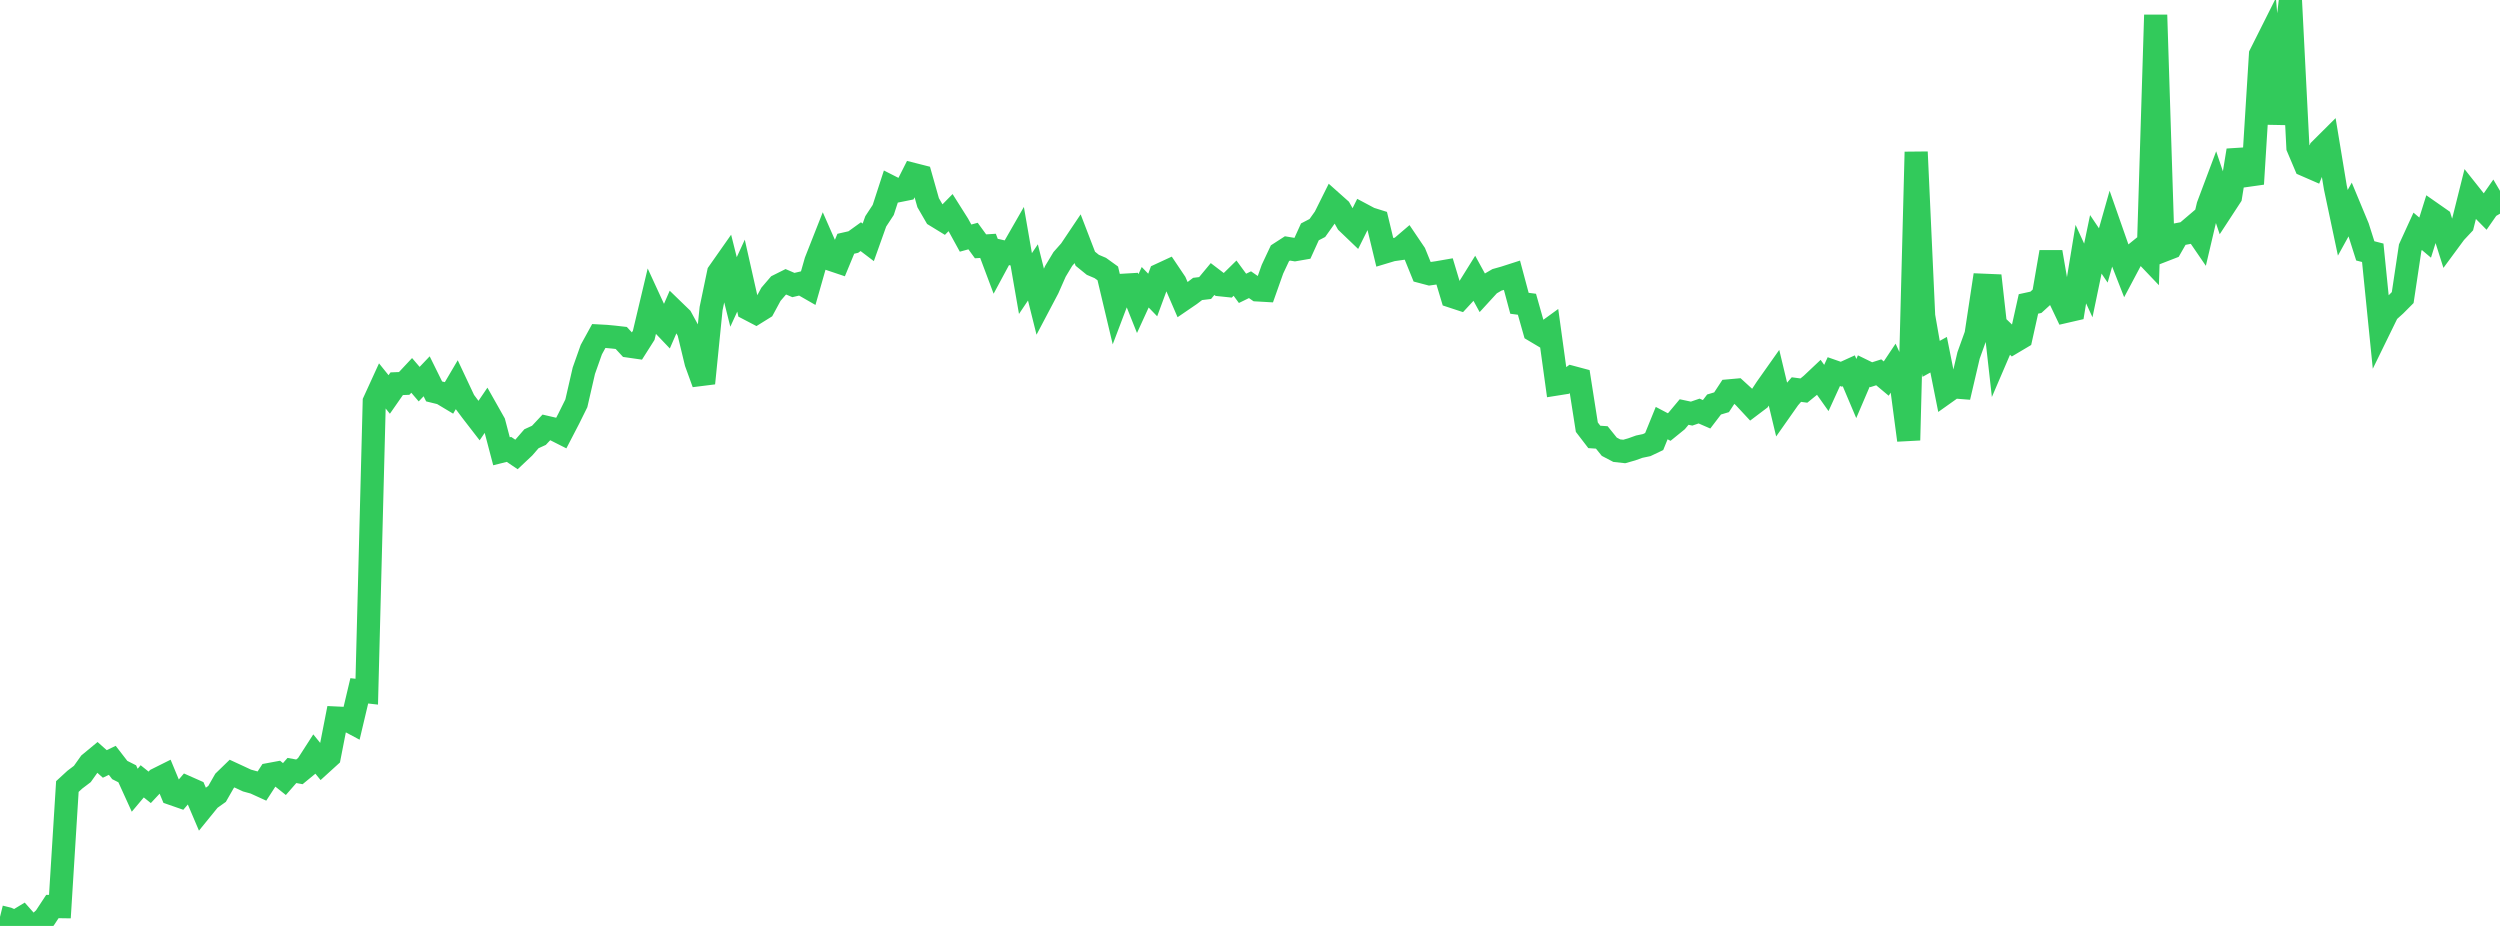<?xml version="1.0" standalone="no"?>
<!DOCTYPE svg PUBLIC "-//W3C//DTD SVG 1.1//EN" "http://www.w3.org/Graphics/SVG/1.1/DTD/svg11.dtd">

<svg width="135" height="50" viewBox="0 0 135 50" preserveAspectRatio="none" 
  xmlns="http://www.w3.org/2000/svg"
  xmlns:xlink="http://www.w3.org/1999/xlink">


<polyline points="0.0, 49.511 0.404, 49.611 0.808, 49.789 1.213, 49.544 1.617, 50.0 2.021, 49.94 2.425, 49.567 2.829, 48.952 3.234, 48.958 3.638, 42.472 4.042, 42.101 4.446, 41.795 4.85, 41.226 5.254, 40.892 5.659, 41.253 6.063, 41.058 6.467, 41.581 6.871, 41.785 7.275, 42.673 7.68, 42.192 8.084, 42.516 8.488, 42.084 8.892, 41.882 9.296, 42.857 9.701, 42.998 10.105, 42.527 10.509, 42.706 10.913, 43.656 11.317, 43.159 11.722, 42.871 12.126, 42.165 12.53, 41.773 12.934, 41.96 13.338, 42.149 13.743, 42.26 14.147, 42.444 14.551, 41.821 14.955, 41.746 15.359, 42.069 15.763, 41.606 16.168, 41.68 16.572, 41.348 16.976, 40.72 17.38, 41.217 17.784, 40.85 18.189, 38.776 18.593, 38.795 18.997, 39.011 19.401, 37.305 19.805, 37.351 20.21, 21.683 20.614, 20.8 21.018, 21.301 21.422, 20.721 21.826, 20.705 22.231, 20.272 22.635, 20.744 23.039, 20.32 23.443, 21.137 23.847, 21.236 24.251, 21.478 24.656, 20.79 25.06, 21.649 25.464, 22.19 25.868, 22.713 26.272, 22.118 26.677, 22.835 27.081, 24.369 27.485, 24.268 27.889, 24.541 28.293, 24.161 28.698, 23.693 29.102, 23.508 29.506, 23.077 29.91, 23.171 30.314, 23.375 30.719, 22.595 31.123, 21.779 31.527, 20.021 31.931, 18.879 32.335, 18.144 32.74, 18.166 33.144, 18.204 33.548, 18.25 33.952, 18.687 34.356, 18.745 34.76, 18.108 35.165, 16.403 35.569, 17.28 35.973, 17.704 36.377, 16.775 36.781, 17.166 37.186, 17.906 37.59, 19.581 37.994, 20.694 38.398, 16.668 38.802, 14.729 39.207, 14.152 39.611, 15.765 40.015, 14.884 40.419, 16.678 40.823, 16.889 41.228, 16.637 41.632, 15.891 42.036, 15.42 42.44, 15.218 42.844, 15.392 43.249, 15.296 43.653, 15.528 44.057, 14.111 44.461, 13.086 44.865, 14.005 45.269, 14.141 45.674, 13.163 46.078, 13.071 46.482, 12.78 46.886, 13.087 47.29, 11.954 47.695, 11.337 48.099, 10.094 48.503, 10.299 48.907, 10.218 49.311, 9.418 49.716, 9.521 50.12, 10.946 50.524, 11.644 50.928, 11.891 51.332, 11.48 51.737, 12.121 52.141, 12.858 52.545, 12.747 52.949, 13.302 53.353, 13.276 53.757, 14.353 54.162, 13.601 54.566, 13.693 54.97, 12.988 55.374, 15.312 55.778, 14.71 56.183, 16.335 56.587, 15.569 56.991, 14.654 57.395, 13.982 57.799, 13.526 58.204, 12.922 58.608, 13.972 59.012, 14.3 59.416, 14.472 59.82, 14.763 60.225, 16.47 60.629, 15.406 61.033, 15.382 61.437, 16.395 61.841, 15.512 62.246, 15.931 62.65, 14.836 63.054, 14.649 63.458, 15.25 63.862, 16.186 64.266, 15.91 64.671, 15.603 65.075, 15.554 65.479, 15.068 65.883, 15.376 66.287, 15.418 66.692, 15.02 67.096, 15.571 67.5, 15.374 67.904, 15.655 68.308, 15.678 68.713, 14.536 69.117, 13.676 69.521, 13.415 69.925, 13.482 70.329, 13.412 70.734, 12.521 71.138, 12.311 71.542, 11.743 71.946, 10.932 72.35, 11.292 72.754, 12.016 73.159, 12.404 73.563, 11.591 73.967, 11.806 74.371, 11.933 74.775, 13.61 75.18, 13.488 75.584, 13.431 75.988, 13.086 76.392, 13.684 76.796, 14.678 77.201, 14.785 77.605, 14.728 78.009, 14.658 78.413, 16.003 78.817, 16.136 79.222, 15.698 79.626, 15.049 80.03, 15.787 80.434, 15.346 80.838, 15.111 81.243, 14.997 81.647, 14.867 82.051, 16.377 82.455, 16.43 82.859, 17.857 83.263, 18.097 83.668, 17.803 84.072, 20.734 84.476, 20.67 84.88, 20.376 85.284, 20.484 85.689, 23.067 86.093, 23.594 86.497, 23.621 86.901, 24.123 87.305, 24.335 87.71, 24.38 88.114, 24.265 88.518, 24.12 88.922, 24.035 89.326, 23.843 89.731, 22.847 90.135, 23.06 90.539, 22.732 90.943, 22.249 91.347, 22.335 91.751, 22.196 92.156, 22.372 92.56, 21.843 92.964, 21.722 93.368, 21.106 93.772, 21.07 94.177, 21.44 94.581, 21.874 94.985, 21.569 95.389, 20.955 95.793, 20.383 96.198, 22.076 96.602, 21.502 97.006, 21.037 97.41, 21.091 97.814, 20.762 98.219, 20.38 98.623, 20.951 99.027, 20.067 99.431, 20.208 99.835, 20.024 100.24, 20.981 100.644, 20.037 101.048, 20.234 101.452, 20.105 101.856, 20.443 102.26, 19.837 102.665, 20.72 103.069, 23.77 103.473, 8.206 103.877, 17.062 104.281, 19.378 104.686, 19.154 105.09, 21.177 105.494, 20.89 105.898, 20.922 106.302, 19.194 106.707, 18.068 107.111, 15.403 107.515, 15.42 107.919, 19.021 108.323, 18.08 108.728, 18.47 109.132, 18.23 109.536, 16.412 109.94, 16.324 110.344, 15.955 110.749, 13.609 111.153, 15.963 111.557, 16.812 111.961, 16.719 112.365, 14.263 112.769, 15.144 113.174, 13.194 113.578, 13.794 113.982, 12.369 114.386, 13.522 114.79, 14.555 115.195, 13.791 115.599, 13.464 116.003, 13.888 116.407, 0.807 116.811, 13.525 117.216, 13.368 117.62, 12.662 118.024, 12.585 118.428, 12.241 118.832, 12.832 119.237, 11.109 119.641, 10.033 120.045, 11.231 120.449, 10.613 120.853, 8.12 121.257, 9.482 121.662, 9.425 122.066, 2.946 122.47, 2.141 122.874, 6.68 123.278, 3.475 123.683, 0.0 124.087, 7.958 124.491, 8.912 124.895, 9.088 125.299, 8.08 125.704, 7.677 126.108, 10.12 126.512, 12.031 126.916, 11.299 127.32, 12.271 127.725, 13.547 128.129, 13.65 128.533, 17.666 128.937, 16.84 129.341, 16.476 129.746, 16.069 130.15, 13.374 130.554, 12.491 130.958, 12.832 131.362, 11.545 131.766, 11.827 132.171, 13.107 132.575, 12.559 132.979, 12.128 133.383, 10.513 133.787, 11.022 134.192, 11.433 134.596, 10.852 135.0, 11.538" fill="none" stroke="#32ca5b" stroke-width="1.25"/>

</svg>
